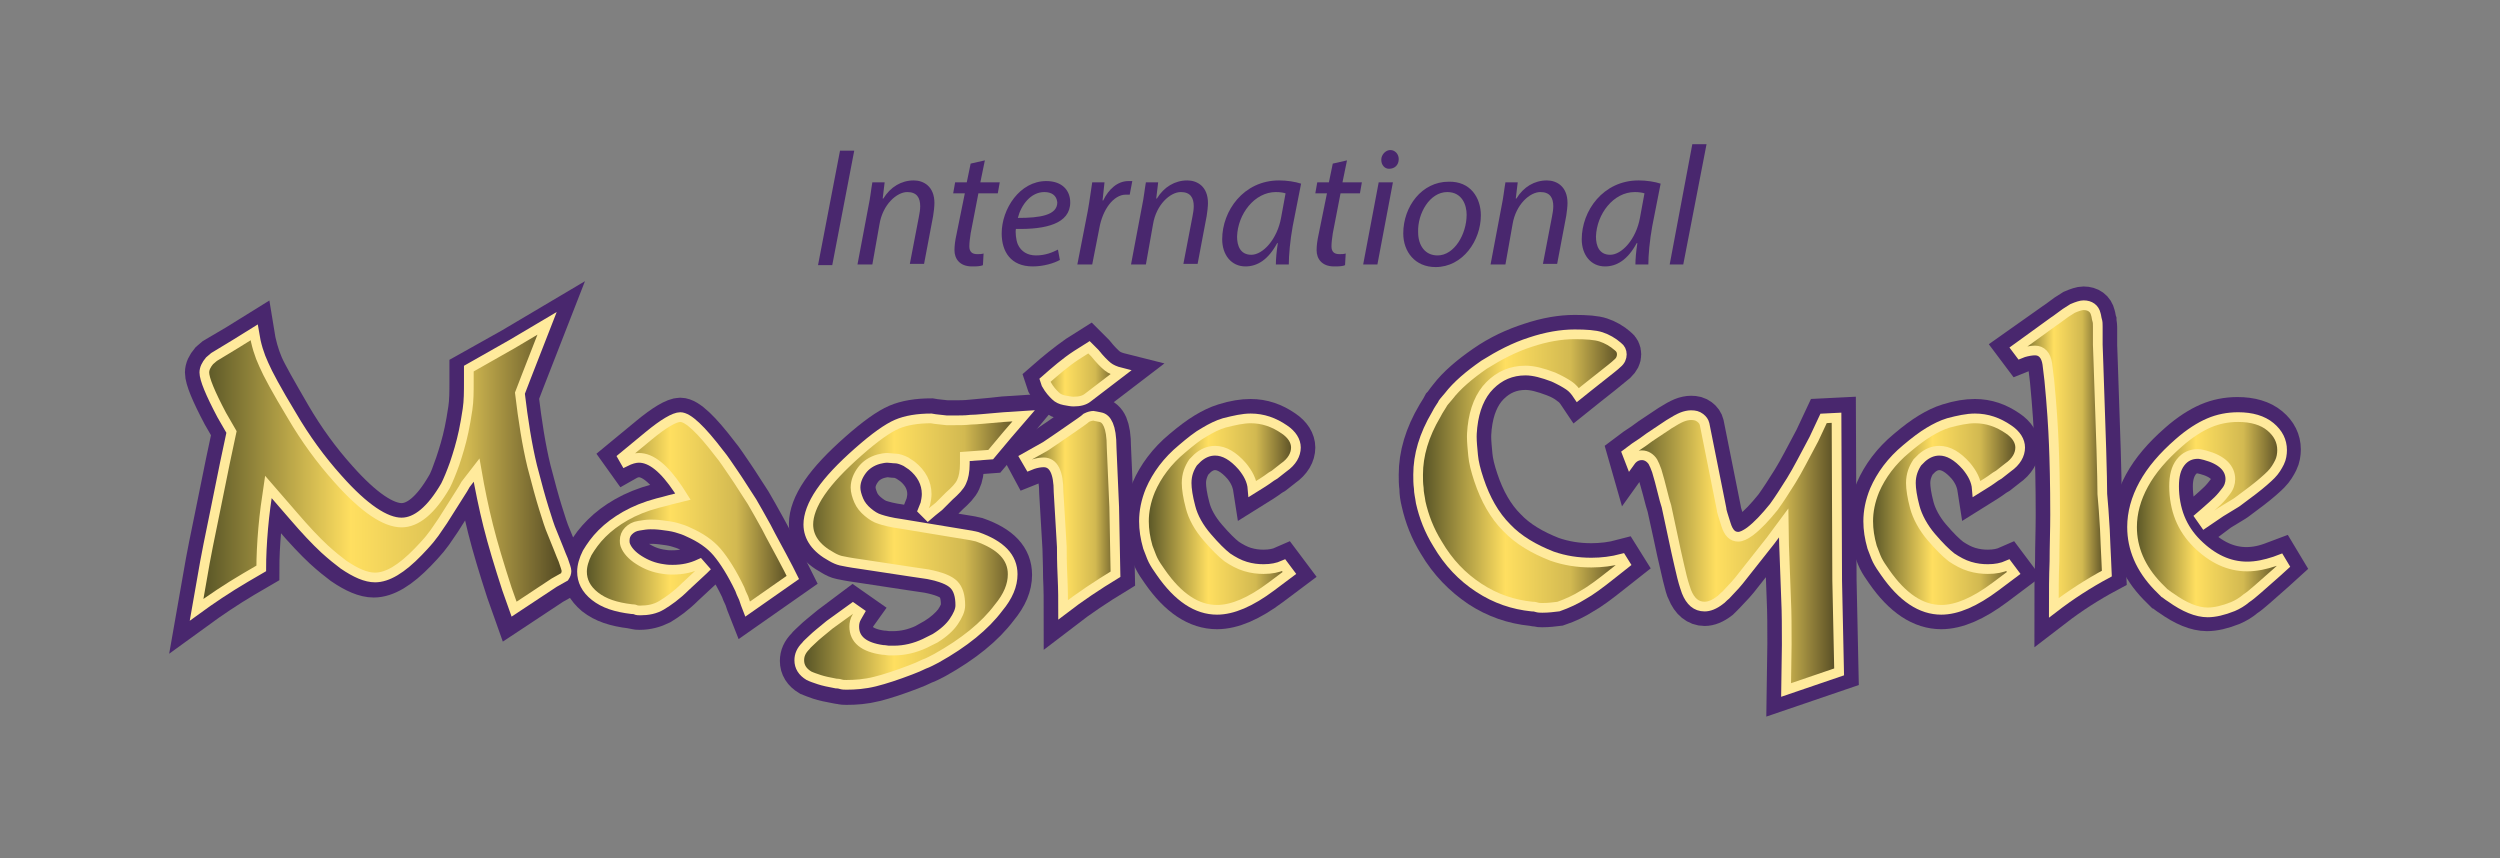 <?xml version="1.0" encoding="utf-8"?>
<!-- Generator: Adobe Illustrator 23.0.1, SVG Export Plug-In . SVG Version: 6.00 Build 0)  -->
<svg version="1.1" id="Layer_1" xmlns="http://www.w3.org/2000/svg" xmlns:xlink="http://www.w3.org/1999/xlink" x="0px" y="0px"
	 viewBox="0 0 386.6 132.7" style="enable-background:new 0 0 386.6 132.7;" xml:space="preserve">
<rect x="0" y="0" width="386.6" height="132.7" fill="#808080" stroke="none"/>
<style type="text/css">
	.st0{fill:#49276E;}
	.st1{enable-background:new    ;}
	.st2{fill:none;stroke:#49276E;stroke-width:6;stroke-miterlimit:10;}
	.st3{fill:url(#SVGID_1_);stroke:#FFEA9C;stroke-width:1.5;stroke-miterlimit:10;}
	.st4{fill:url(#SVGID_2_);stroke:#FFEA9C;stroke-width:1.5;stroke-miterlimit:10;}
	.st5{fill:url(#SVGID_3_);stroke:#FFEA9C;stroke-width:1.5;stroke-miterlimit:10;}
	.st6{fill:url(#SVGID_4_);stroke:#FFEA9C;stroke-width:1.5;stroke-miterlimit:10;}
	.st7{fill:url(#SVGID_5_);stroke:#FFEA9C;stroke-width:1.5;stroke-miterlimit:10;}
	.st8{fill:url(#SVGID_6_);stroke:#FFEA9C;stroke-width:1.5;stroke-miterlimit:10;}
	.st9{fill:url(#SVGID_7_);stroke:#FFEA9C;stroke-width:1.5;stroke-miterlimit:10;}
	.st10{fill:url(#SVGID_8_);stroke:#FFEA9C;stroke-width:1.5;stroke-miterlimit:10;}
	.st11{fill:url(#SVGID_9_);stroke:#FFEA9C;stroke-width:1.5;stroke-miterlimit:10;}
	.st12{fill:url(#SVGID_10_);stroke:#FFEA9C;stroke-width:1.5;stroke-miterlimit:10;}
</style>
<g>
	<path class="st0" d="M132.1,23.3L128.7,41h-2.2l3.4-17.7H132.1z"/>
	<path class="st0" d="M132.6,40.9l1.7-9c0.3-1.4,0.4-2.6,0.6-3.7h1.9l-0.3,2.5h0.1c1.1-1.8,2.8-2.8,4.7-2.8c1.5,0,3.2,0.9,3.2,3.5
		c0,0.5-0.1,1.4-0.2,2l-1.4,7.4h-2.2l1.4-7.3c0.1-0.5,0.2-1.1,0.2-1.6c0-1.3-0.5-2.2-2-2.2c-1.6,0-3.8,1.9-4.3,5l-1.1,6.2
		C134.8,40.9,132.6,40.9,132.6,40.9z"/>
	<path class="st0" d="M152.3,24.8l-0.7,3.4h3l-0.3,1.7h-3l-1.2,6.2c-0.1,0.7-0.2,1.4-0.2,2c0,0.8,0.4,1.2,1.2,1.2c0.4,0,0.7,0,1-0.1
		L152,41c-0.4,0.2-1.1,0.2-1.7,0.2c-1.9,0-2.7-1.2-2.7-2.5c0-0.7,0.1-1.5,0.3-2.4l1.3-6.4h-1.8l0.3-1.7h1.8l0.6-2.9L152.3,24.8z"/>
	<path class="st0" d="M163.9,40.2c-0.9,0.5-2.5,1-4.2,1c-3.4,0-4.8-2.3-4.8-5.1c0-3.8,2.8-8.1,6.9-8.1c2.4,0,3.7,1.4,3.7,3.3
		c0,3.3-3.8,4.2-8.4,4.1c-0.1,0.5,0,1.7,0.3,2.4c0.5,1.1,1.5,1.7,2.8,1.7c1.5,0,2.6-0.5,3.4-0.9L163.9,40.2z M161.5,29.7
		c-2.1,0-3.6,2-4.1,4c3.4,0,6.1-0.4,6.1-2.4C163.4,30.2,162.6,29.7,161.5,29.7z"/>
	<path class="st0" d="M166.6,40.9l1.6-8.2c0.3-1.6,0.5-3.3,0.7-4.5h1.9c-0.1,0.9-0.2,1.8-0.3,2.8h0.1c0.8-1.7,2.2-3,3.9-3
		c0.2,0,0.4,0,0.6,0l-0.4,2.1c-0.1,0-0.3,0-0.6,0c-1.9,0-3.6,2.3-4.1,5.2l-1.1,5.6L166.6,40.9L166.6,40.9z"/>
	<path class="st0" d="M174.9,40.9l1.7-9c0.3-1.4,0.4-2.6,0.6-3.7h1.9l-0.3,2.5h0.1c1.1-1.8,2.8-2.8,4.7-2.8c1.5,0,3.2,0.9,3.2,3.5
		c0,0.5-0.1,1.4-0.2,2l-1.4,7.4H183l1.4-7.3c0.1-0.5,0.2-1.1,0.2-1.6c0-1.3-0.5-2.2-2-2.2c-1.6,0-3.8,1.9-4.3,5l-1.1,6.2
		C177.1,40.9,174.9,40.9,174.9,40.9z"/>
	<path class="st0" d="M197.3,40.9c0-0.8,0.1-2,0.3-3.3h-0.1c-1.4,2.6-3.1,3.6-4.9,3.6c-2.2,0-3.6-1.8-3.6-4.2c0-4.4,3.3-9.1,8.8-9.1
		c1.2,0,2.5,0.2,3.4,0.5l-1.3,6.6c-0.4,2.2-0.6,4.5-0.6,5.9H197.3L197.3,40.9z M198.8,29.9c-0.3-0.1-0.8-0.2-1.5-0.2
		c-3.3,0-5.9,3.4-6,6.9c0,1.4,0.5,2.8,2.2,2.8c1.8,0,4-2.4,4.6-5.7L198.8,29.9z"/>
	<path class="st0" d="M208.3,24.8l-0.7,3.4h3l-0.3,1.7h-3l-1.2,6.2c-0.1,0.7-0.2,1.4-0.2,2c0,0.8,0.4,1.2,1.2,1.2c0.4,0,0.7,0,1-0.1
		L208,41c-0.4,0.2-1.1,0.2-1.7,0.2c-1.9,0-2.7-1.2-2.7-2.5c0-0.7,0.1-1.5,0.3-2.4l1.3-6.4h-1.8l0.3-1.7h1.8l0.6-2.9L208.3,24.8z"/>
	<path class="st0" d="M210.8,40.9l2.4-12.7h2.2L213,40.9H210.8z M213.6,24.7c0-0.8,0.7-1.5,1.4-1.5s1.3,0.6,1.3,1.4
		c0,0.9-0.6,1.5-1.5,1.5C214.1,26.1,213.6,25.5,213.6,24.7z"/>
	<path class="st0" d="M229,33.3c0,3.9-2.8,8-7,8c-3.2,0-5-2.4-5-5.2c0-4.2,2.9-8,7-8C227.4,28,229,30.6,229,33.3z M219.3,35.9
		c0,2.1,1.1,3.6,3,3.6c2.6,0,4.5-3.3,4.5-6.3c0-1.5-0.7-3.5-3-3.5C221.1,29.7,219.2,33,219.3,35.9z"/>
	<path class="st0" d="M230.5,40.9l1.7-9c0.3-1.4,0.4-2.6,0.6-3.7h1.9l-0.3,2.5h0.1c1.1-1.8,2.8-2.8,4.7-2.8c1.5,0,3.2,0.9,3.2,3.5
		c0,0.5-0.1,1.4-0.2,2l-1.4,7.4h-2.2l1.4-7.3c0.1-0.5,0.2-1.1,0.2-1.6c0-1.3-0.5-2.2-2-2.2c-1.6,0-3.8,1.9-4.3,5l-1.1,6.2
		C232.6,40.9,230.5,40.9,230.5,40.9z"/>
	<path class="st0" d="M252.9,40.9c0-0.8,0.1-2,0.3-3.3h-0.1c-1.4,2.6-3.1,3.6-4.9,3.6c-2.2,0-3.6-1.8-3.6-4.2c0-4.4,3.3-9.1,8.8-9.1
		c1.2,0,2.5,0.2,3.4,0.5l-1.3,6.6c-0.4,2.2-0.6,4.5-0.6,5.9H252.9L252.9,40.9z M254.3,29.9c-0.3-0.1-0.8-0.2-1.5-0.2
		c-3.3,0-5.9,3.4-6,6.9c0,1.4,0.5,2.8,2.2,2.8c1.8,0,4-2.4,4.6-5.7L254.3,29.9z"/>
	<path class="st0" d="M258.2,40.9l3.5-18.6h2.2l-3.6,18.6H258.2z"/>
</g>
<g class="st1">
	<path class="st0" d="M30.4,94.3l1.3-7.4l0.5-2.6l1.1-5.4l1.5-7.4l1-4.7l-1.5-2.6c-1.8-3.4-2.7-5.6-2.7-6.6c0-0.6,0.3-1.2,0.8-1.8
		l0.7-0.6l3.4-2l2.9-1.8c0.3,1.9,0.8,3.6,1.4,5c0.6,1.4,2.1,4,4.3,7.8c2.1,3.6,4.5,6.9,7.2,9.9c4,4.5,7.3,6.7,9.8,6.7
		c2.3,0,4.6-1.9,6.8-5.7c0.5-0.8,0.9-2,1.4-3.4c0.5-1.5,1-3.1,1.4-5c0.2-0.9,0.4-2.1,0.6-3.4c0.2-1.3,0.2-2.8,0.2-4.3v-1.6l6.6-3.7
		l2.7-1.6l2.7-1.6l-3.2,8.2l-1,2.6c0.5,4.2,1.1,8,1.9,11.3c0.7,2.7,1.3,4.9,1.8,6.5c0.5,1.6,0.9,2.9,1.3,3.8
		c0.8,1.9,1.3,3.3,1.6,4.1s0.5,1.4,0.5,1.7c0,0.3-0.1,0.6-0.3,0.9l-1.6,0.9l-6.2,4.1l-1.1-3.1c-1.2-3.7-2.2-7-2.9-9.8
		c-0.7-2.8-1.3-5.7-1.8-8.6L71.9,75l-0.5,0.7l-3.1,4.9l-1.3,1.9c-0.6,0.8-1,1.3-1.2,1.5c-0.2,0.2-0.6,0.7-1.3,1.4
		c-2.6,2.7-4.8,4-6.7,4c-1.4,0-3-0.7-4.9-2c-0.8-0.6-1.8-1.4-2.9-2.4c-1.4-1.3-3-3-4.8-5.1l-3.9-4.5c-0.3,2-0.6,4.1-0.8,6.4
		c-0.2,2.3-0.3,4.4-0.3,6.2l-2.4,1.4C35.1,91,32.6,92.7,30.4,94.3z"/>
	<path class="st0" d="M105.6,76.8l-0.7-1.1c-2.2-3.3-4.2-4.9-6.1-4.9c-0.6,0-1.3,0.2-2,0.6l-0.5-0.7l4-3.3c2.3-1.9,4-2.9,4.9-2.9
		c1.2,0,3.2,1.9,6.1,5.7c0.6,0.7,1.3,1.8,2.2,3.1c0.9,1.3,1.8,2.8,2.8,4.3c0.6,1,1.3,2.3,2.2,3.9s2,3.7,3.4,6.4l0.7,1.4l-7,4.9
		c-0.2-0.5-0.4-1.1-0.6-1.7c-0.3-0.6-0.5-1.1-0.6-1.4c-1.2-2.5-2.4-4.4-3.5-5.7s-2.6-2.3-4.4-3.1c-0.6-0.3-1.2-0.5-1.9-0.7
		c-0.7-0.2-1.5-0.3-2.3-0.4c-0.8-0.1-1.4-0.1-1.7-0.1c-0.6,0-1.2,0.1-1.8,0.2c-0.7,0.1-1.2,0.4-1.6,0.8c-0.4,0.4-0.6,0.9-0.6,1.5
		c0,0.2,0,0.4,0.1,0.7c0.3,0.8,1,1.6,2,2.3c1.1,0.7,2.3,1.2,3.8,1.4c0.6,0.1,1.1,0.1,1.4,0.1c1.6,0,3-0.3,4.2-0.9l0.7,0.8l-0.1,0.1
		l-2.8,2.6c-1.4,1.4-2.7,2.3-3.7,2.9c-1,0.5-2.1,0.8-3.3,0.8c-0.2,0-0.5,0-0.7-0.1c-0.3,0-0.5-0.1-0.6-0.1c-2.5-0.3-4.3-0.9-5.7-2
		c-1.3-1.1-2-2.4-2-3.8c0-0.9,0.3-1.9,0.8-2.9c0.5-1,1.3-2,2.3-3c1-1,2.2-1.9,3.6-2.7c1.4-0.8,3.1-1.5,5-2l0.8-0.2l1.1-0.3
		L105.6,76.8z"/>
	<path class="st0" d="M131.9,94l1,0.7l-0.5,0.7c-0.3,0.5-0.4,1-0.4,1.5c0,2,1.5,3.2,4.4,3.6c0.4,0,0.7,0.1,1,0.1c0.3,0,0.5,0,0.7,0
		c1.7,0,3.3-0.4,4.8-1.1l1.6-0.9c1.3-0.8,2.3-1.7,3-2.6c0.6-0.9,1-1.7,1-2.5c0-1.4-0.3-2.5-1-3.2c-0.7-0.7-2-1.2-4-1.6l-2.7-0.4
		l-7.9-1.2c-1.5-0.2-2.4-0.4-2.9-0.5s-0.9-0.3-1.4-0.6c-2.4-1.3-3.6-3-3.6-5c0-1.4,0.6-3.1,1.9-5c1.3-1.9,3.2-3.9,5.8-6.2
		c2.6-2.3,4.6-3.7,6-4.3c1.4-0.6,3.2-0.9,5.3-0.9l0.6,0.1l1.8,0.2c0.3,0,0.6,0,0.9,0c1,0,2,0,2.8-0.1s2.6-0.2,5.1-0.5l3.1-0.2
		l-2.5,3l-2.6,3.1l-4,0.3v1.1c0,1.2-0.2,2.2-0.5,2.8c-0.3,0.7-1,1.4-1.9,2.2l-1.4,1.4l-0.2,0.2l-1,0.9l-0.7,0.6l-0.8-0.8l0.4-1
		c0.1-0.5,0.2-1,0.2-1.5c0-1.7-0.8-3.2-2.3-4.4c-0.3-0.2-0.6-0.4-0.9-0.6c-0.6-0.3-1.2-0.5-1.6-0.5s-0.9-0.1-1.2-0.1
		c-0.5,0-0.9,0.1-1.3,0.2c-1.1,0.3-2,0.9-2.6,1.7c-0.6,0.8-1,1.7-1,2.7c0,0.6,0.2,1.3,0.5,2c0.3,0.7,0.8,1.3,1.4,1.8
		c0.6,0.5,1.2,0.9,1.8,1.1c0.6,0.2,1.7,0.5,3.2,0.7l10.9,1.8l0.9,0.2c3.7,1.3,5.5,3.2,5.5,5.9c0,1.7-0.7,3.4-2.2,5.2
		c-2.1,2.8-5.3,5.4-9.6,7.8c-0.6,0.3-1.3,0.7-1.9,0.9c-0.6,0.3-1.3,0.6-2.1,0.9c-2.1,0.8-3.9,1.4-5.5,1.8c-1.6,0.4-3,0.5-4.4,0.5
		c-0.3,0-0.6,0-0.9-0.1c-0.3,0-0.6-0.1-0.7-0.1c-1.1-0.2-2-0.4-2.6-0.6c-0.6-0.2-1.1-0.4-1.6-0.6c-1-0.6-1.5-1.4-1.5-2.4
		c0-0.8,0.3-1.5,1-2.2c0.2-0.3,0.6-0.6,1.1-1.1c0.5-0.5,1.4-1.2,2.6-2.2L131.9,94z"/>
	<path class="st0" d="M158.5,70.8l3.2-1.8c1.2-0.8,2.5-1.7,3.8-2.6c1.3-0.9,2.2-1.5,2.5-1.8c0.4-0.2,0.8-0.3,1.1-0.3
		c0.1,0,0.4,0.1,1,0.2c0.5,0.1,1,0.5,1.3,1.2c0.3,0.7,0.5,1.8,0.5,3.5l0.4,9.2l0.2,10.5c-2.8,1.7-5.5,3.5-8.1,5.5
		c0-1.3,0-3.1-0.1-5.2c0-2.2-0.1-3.7-0.1-4.5l-0.5-8.5c0-3.1-0.8-4.6-2.3-4.6c-0.5,0-1.1,0.1-1.7,0.3l-0.5,0.2L158.5,70.8z
		 M161.6,58.8c1.6-1.4,3.2-2.7,4.9-3.9l1.9-1.2l0.9,0.9c0.8,1,1.5,1.7,2,2.1s1.2,0.7,2,0.9l-5.1,3.9c-0.5,0.4-1.2,0.6-2.2,0.6
		c-0.4,0-0.8-0.1-1.4-0.2c-0.5-0.1-1-0.3-1.4-0.7c-0.4-0.3-0.9-0.9-1.4-1.8L161.6,58.8z"/>
	<path class="st0" d="M193.7,75.6c-0.2-1.3-0.7-2.4-1.6-3.5c-0.7-0.8-1.4-1.4-2.1-1.8c-0.7-0.4-1.4-0.6-2.1-0.6
		c-1,0-1.9,0.4-2.7,1.1l-0.7,0.7c-0.6,0.9-1,2-1,3.2c0,0.9,0.2,2.2,0.6,3.7c0.4,1.6,1.3,3.2,2.6,4.7c1.2,1.4,2.2,2.4,3.1,3.1
		c0.9,0.6,1.8,1.1,2.8,1.4c1,0.3,1.9,0.4,2.8,0.4c1.2,0,2.2-0.2,3.1-0.6l0.9,1.2l-2.8,2.1c-3.2,2.4-6,3.6-8.4,3.6
		c-3.1,0-6-1.9-8.7-5.8c-0.5-0.7-0.9-1.3-1.2-1.9c-0.3-0.6-0.5-1.3-0.8-2c-0.4-1.4-0.6-2.7-0.6-4c0-1.5,0.3-3.1,1-4.8
		c1-2.3,2.6-4.5,4.9-6.4c1.3-1.1,2.5-2,3.5-2.6c1-0.6,2-1.1,3-1.4c1.6-0.5,2.9-0.7,4.1-0.7c1.9,0,3.6,0.6,5.2,1.7
		c1.2,0.8,1.8,1.8,1.8,2.8c0,1.1-0.6,2.2-1.9,3.1l-1.4,1.1l-0.5,0.3l-0.7,0.5l-0.6,0.4L193.7,75.6z"/>
	<path class="st0" d="M244,61.1c-0.4-0.6-0.8-1.1-1.4-1.5c-0.5-0.4-1.3-0.9-2.4-1.3c-1.6-0.6-3-1-4.3-1c-2.2,0-4,0.8-5.5,2.3
		s-2.4,3.7-2.7,6.4c0,0.3-0.1,0.8-0.1,1.5c0,0.9,0.1,1.8,0.2,2.9c0.1,1.1,0.4,2.3,0.9,3.8c1,3,2.4,5.5,4.3,7.4
		c1.8,1.9,4.2,3.3,7,4.4c2,0.7,4,1,6.1,1c1.6,0,3.2-0.2,4.7-0.6l0.5,0.8l-1.9,1.5c-2,1.6-3.5,2.7-4.6,3.3c-1.1,0.7-2.3,1.3-3.8,1.8
		c-0.8,0.1-1.6,0.2-2.5,0.2c-0.3,0-0.5,0-0.9-0.1c-0.3,0-0.5-0.1-0.7-0.1c-2.9-0.3-5.6-1.2-8.2-2.9c-2.5-1.7-4.7-3.9-6.4-6.8
		c-1.3-2.1-2.1-4.2-2.6-6.4c-0.2-0.8-0.3-1.5-0.3-2.2c-0.1-0.7-0.1-1.4-0.1-2.1c0-3,0.9-6.1,2.8-9.3c0.5-0.8,0.8-1.3,0.9-1.5
		c0.2-0.2,0.5-0.7,1-1.3c1.3-1.7,3.2-3.3,5.5-4.9c2.3-1.6,4.7-2.7,7.2-3.5c2.4-0.8,4.7-1.2,6.8-1.2c1.8,0,3.2,0.1,4.1,0.4
		c0.9,0.3,1.8,0.8,2.6,1.5c0.4,0.3,0.6,0.7,0.6,1.2c0,0.5-0.2,0.9-0.7,1.4c-0.5,0.4-1.2,1-2.2,1.8c-0.8,0.6-1.6,1.3-2.4,1.9
		L244,61.1z"/>
	<path class="st0" d="M251.6,70.1l1.2-0.9l1.2-0.8l1.1-0.8l3-2c0.8-0.5,1.5-0.9,2-1.1c0.5-0.2,1-0.3,1.4-0.3c0.6,0,1,0.1,1.4,0.4
		c0.4,0.3,0.6,0.6,0.7,1l2.6,13c0,0.4,0.3,1.2,0.7,2.5c0.4,1.3,1,1.9,1.9,1.9c0.5,0,1.1-0.3,1.8-0.9c1.2-0.9,2.4-2.2,3.7-3.8
		c0.8-1.1,1.7-2.5,2.7-4.1c1-1.6,2.1-3.8,3.5-6.4l1.5-3.2l2-0.1l0.1,25.2l0.3,14.1l-8.2,2.8l0.1-7c0-2.6,0-4.9-0.1-7
		c-0.3-7.3-0.4-11.3-0.4-11.8l-2,2.7l-4.9,6.2l-0.6,0.7c-0.5,0.5-0.9,1-1.4,1.5c-0.5,0.5-0.7,0.7-0.9,0.9c-0.9,0.7-1.7,1-2.4,1
		c-1.2,0-2.2-0.8-2.8-2.3c-0.2-0.3-0.4-1.1-0.7-2.3c-0.3-1.3-0.6-2.6-0.9-3.9l-0.6-2.8l-0.9-4.1l-0.3-1c-0.6-2.4-1.1-3.9-1.2-4.5
		c-0.2-0.5-0.4-1-0.7-1.4c-0.4-0.6-1-1-1.7-1c-0.7,0-1.3,0.3-1.8,1L251.6,70.1z"/>
	<path class="st0" d="M305.7,75.6c-0.2-1.3-0.7-2.4-1.6-3.5c-0.7-0.8-1.4-1.4-2.1-1.8c-0.7-0.4-1.4-0.6-2.1-0.6
		c-1,0-1.9,0.4-2.7,1.1l-0.7,0.7c-0.6,0.9-1,2-1,3.2c0,0.9,0.2,2.2,0.6,3.7s1.3,3.2,2.6,4.7c1.2,1.4,2.2,2.4,3.1,3.1
		c0.9,0.6,1.8,1.1,2.8,1.4c1,0.3,1.9,0.4,2.8,0.4c1.2,0,2.2-0.2,3.1-0.6l0.9,1.2l-2.8,2.1c-3.2,2.4-6,3.6-8.4,3.6
		c-3.1,0-6-1.9-8.7-5.8c-0.5-0.7-0.9-1.3-1.2-1.9c-0.3-0.6-0.5-1.3-0.8-2c-0.4-1.4-0.6-2.7-0.6-4c0-1.5,0.3-3.1,1-4.8
		c1-2.3,2.6-4.5,4.9-6.4c1.3-1.1,2.5-2,3.5-2.6c1-0.6,2-1.1,3-1.4c1.6-0.5,2.9-0.7,4.1-0.7c1.9,0,3.6,0.6,5.2,1.7
		c1.2,0.8,1.8,1.8,1.8,2.8c0,1.1-0.6,2.2-1.9,3.1l-1.4,1.1l-0.5,0.3l-0.7,0.5l-0.6,0.4L305.7,75.6z"/>
	<path class="st0" d="M311.8,53.9l5.8-4.1l0.3-0.2l1.5-1.1l1.1-0.7c0.7-0.3,1.3-0.5,1.7-0.5c1,0,1.7,0.5,1.9,1.4
		c0.1,0.3,0.1,0.6,0.2,0.9c0,0.3,0.1,0.6,0.1,1v2.8l0.1,2.8c0.4,11.1,0.6,17.8,0.6,20.3l0.2,2.4l0.2,3.1l0.1,2.4l0.1,2l0.1,2.3
		c-2.8,1.5-5.6,3.3-8.2,5.3c0-2.4,0-4.8,0.1-7.2c0-2.4,0.1-4.8,0.1-7.2c0-4.8-0.1-8.5-0.2-10.9c-0.1-2.5-0.3-5.8-0.7-9.9l-0.3-2.5
		c-0.2-1.4-0.9-2.1-1.9-2.1c-0.5,0-1.1,0.1-1.8,0.3l-0.5,0.2L311.8,53.9z"/>
	<path class="st0" d="M340.9,80.9l-0.7-1l0.7-0.6c0.9-0.8,1.6-1.4,2.1-1.9c0.5-0.5,0.9-1,1.2-1.4c0.5-0.6,0.7-1.3,0.7-1.9
		c0-1.7-1.3-3-3.9-3.7c-0.4-0.1-0.8-0.2-1.1-0.2c-1.1,0-2,0.4-2.7,1.3c-0.7,0.9-1.1,2.1-1.1,3.7c0,1.7,0.3,3.4,0.9,4.9
		c0.6,1.5,1.5,2.8,2.6,3.9c2.4,2.4,5,3.6,7.8,3.6c1.4,0,2.8-0.3,4.3-0.9l0.8-0.3l0.6,1l-1.1,1c-2.4,2.1-3.9,3.5-4.7,4
		c-0.7,0.6-1.4,1-2.1,1.3c-1.5,0.6-2.8,0.9-3.9,0.9c-1.7,0-3.6-0.8-5.7-2.3c-0.5-0.3-0.8-0.6-1-0.7c-0.3-0.3-0.6-0.6-1-1
		c-2.7-2.8-4-5.9-4-9.2c0-2.2,0.6-4.4,1.8-6.6c1.2-2.2,3-4.3,5.4-6.4c1.7-1.5,3.3-2.5,4.7-3.1c1.4-0.6,2.9-0.9,4.5-0.9
		c2.1,0,3.8,0.5,5,1.5c1.2,1,1.8,2.2,1.8,3.6c0,0.6-0.1,1.3-0.4,1.9s-0.7,1.3-1.3,1.9c-0.6,0.6-1.5,1.4-2.8,2.4l-2.4,1.8l-0.3,0.2
		l-2.3,1.4L340.9,80.9z"/>
</g>
<g class="st1">
	<path class="st2" d="M30.4,94.3l1.3-7.4l0.5-2.6l1.1-5.4l1.5-7.4l1-4.7l-1.5-2.6c-1.8-3.4-2.7-5.6-2.7-6.6c0-0.6,0.3-1.2,0.8-1.8
		l0.7-0.6l3.4-2l2.9-1.8c0.3,1.9,0.8,3.6,1.4,5c0.6,1.4,2.1,4,4.3,7.8c2.1,3.6,4.5,6.9,7.2,9.9c4,4.5,7.3,6.7,9.8,6.7
		c2.3,0,4.6-1.9,6.8-5.7c0.5-0.8,0.9-2,1.4-3.4c0.5-1.5,1-3.1,1.4-5c0.2-0.9,0.4-2.1,0.6-3.4c0.2-1.3,0.2-2.8,0.2-4.3v-1.6l6.6-3.7
		l2.7-1.6l2.7-1.6l-3.2,8.2l-1,2.6c0.5,4.2,1.1,8,1.9,11.3c0.7,2.7,1.3,4.9,1.8,6.5s0.9,2.9,1.3,3.8c0.8,1.9,1.3,3.3,1.6,4.1
		s0.5,1.4,0.5,1.7c0,0.3-0.1,0.6-0.3,0.9l-1.6,0.9l-6.2,4.1l-1.1-3.1c-1.2-3.7-2.2-7-2.9-9.8c-0.7-2.8-1.3-5.7-1.8-8.6L71.9,75
		l-0.5,0.7l-3.1,4.9L67,82.5c-0.6,0.8-1,1.3-1.2,1.5s-0.6,0.7-1.3,1.4c-2.6,2.7-4.8,4-6.7,4c-1.4,0-3-0.7-4.9-2
		C52.1,86.8,51.1,86,50,85c-1.4-1.3-3-3-4.8-5.1l-3.9-4.5c-0.3,2-0.6,4.1-0.8,6.4s-0.3,4.4-0.3,6.2l-2.4,1.4
		C35.1,91,32.6,92.7,30.4,94.3z"/>
	<path class="st2" d="M105.6,76.8l-0.7-1.1c-2.2-3.3-4.2-4.9-6.1-4.9c-0.6,0-1.3,0.2-2,0.6l-0.5-0.7l4-3.3c2.3-1.9,4-2.9,4.9-2.9
		c1.2,0,3.2,1.9,6.1,5.7c0.6,0.7,1.3,1.8,2.2,3.1c0.9,1.3,1.8,2.8,2.8,4.3c0.6,1,1.3,2.3,2.2,3.9s2,3.7,3.4,6.4l0.7,1.4l-7,4.9
		c-0.2-0.5-0.4-1.1-0.6-1.7c-0.3-0.6-0.5-1.1-0.6-1.4c-1.2-2.5-2.4-4.4-3.5-5.7s-2.6-2.3-4.4-3.1c-0.6-0.3-1.2-0.5-1.9-0.7
		c-0.7-0.2-1.5-0.3-2.3-0.4s-1.4-0.1-1.7-0.1c-0.6,0-1.2,0.1-1.8,0.2c-0.7,0.1-1.2,0.4-1.6,0.8s-0.6,0.9-0.6,1.5
		c0,0.2,0,0.4,0.1,0.7c0.3,0.8,1,1.6,2,2.3c1.1,0.7,2.3,1.2,3.8,1.4c0.6,0.1,1.1,0.1,1.4,0.1c1.6,0,3-0.3,4.2-0.9l0.7,0.8l-0.1,0.1
		l-2.8,2.6c-1.4,1.4-2.7,2.3-3.7,2.9c-1,0.5-2.1,0.8-3.3,0.8c-0.2,0-0.5,0-0.7-0.1c-0.3,0-0.5-0.1-0.6-0.1c-2.5-0.3-4.3-0.9-5.7-2
		c-1.3-1.1-2-2.4-2-3.8c0-0.9,0.3-1.9,0.8-2.9s1.3-2,2.3-3s2.2-1.9,3.6-2.7c1.4-0.8,3.1-1.5,5-2l0.8-0.2l1.1-0.3L105.6,76.8z"/>
	<path class="st2" d="M131.9,94l1,0.7l-0.5,0.7c-0.3,0.5-0.4,1-0.4,1.5c0,2,1.5,3.2,4.4,3.6c0.4,0,0.7,0.1,1,0.1s0.5,0,0.7,0
		c1.7,0,3.3-0.4,4.8-1.1l1.6-0.9c1.3-0.8,2.3-1.7,3-2.6c0.6-0.9,1-1.7,1-2.5c0-1.4-0.3-2.5-1-3.2s-2-1.2-4-1.6l-2.7-0.4l-7.9-1.2
		c-1.5-0.2-2.4-0.4-2.9-0.5s-0.9-0.3-1.4-0.6c-2.4-1.3-3.6-3-3.6-5c0-1.4,0.6-3.1,1.9-5s3.2-3.9,5.8-6.2c2.6-2.3,4.6-3.7,6-4.3
		c1.4-0.6,3.2-0.9,5.3-0.9l0.6,0.1l1.8,0.2c0.3,0,0.6,0,0.9,0c1,0,2,0,2.8-0.1s2.6-0.2,5.1-0.5l3.1-0.2l-2.5,3l-2.6,3.1l-4,0.3v1.1
		c0,1.2-0.2,2.2-0.5,2.8c-0.3,0.7-1,1.4-1.9,2.2l-1.4,1.4l-0.2,0.2l-1,0.9l-0.7,0.6l-0.8-0.8l0.4-1c0.1-0.5,0.2-1,0.2-1.5
		c0-1.7-0.8-3.2-2.3-4.4c-0.3-0.2-0.6-0.4-0.9-0.6c-0.6-0.3-1.2-0.5-1.6-0.5s-0.9-0.1-1.2-0.1c-0.5,0-0.9,0.1-1.3,0.2
		c-1.1,0.3-2,0.9-2.6,1.7c-0.6,0.8-1,1.7-1,2.7c0,0.6,0.2,1.3,0.5,2s0.8,1.3,1.4,1.8c0.6,0.5,1.2,0.9,1.8,1.1s1.7,0.5,3.2,0.7
		l10.9,1.8l0.9,0.2c3.7,1.3,5.5,3.2,5.5,5.9c0,1.7-0.7,3.4-2.2,5.2c-2.1,2.8-5.3,5.4-9.6,7.8c-0.6,0.3-1.3,0.7-1.9,0.9
		c-0.6,0.3-1.3,0.6-2.1,0.9c-2.1,0.8-3.9,1.4-5.5,1.8s-3,0.5-4.4,0.5c-0.3,0-0.6,0-0.9-0.1c-0.3,0-0.6-0.1-0.7-0.1
		c-1.1-0.2-2-0.4-2.6-0.6s-1.1-0.4-1.6-0.6c-1-0.6-1.5-1.4-1.5-2.4c0-0.8,0.3-1.5,1-2.2c0.2-0.3,0.6-0.6,1.1-1.1s1.4-1.2,2.6-2.2
		L131.9,94z"/>
	<path class="st2" d="M158.5,70.8l3.2-1.8c1.2-0.8,2.5-1.7,3.8-2.6s2.2-1.5,2.5-1.8c0.4-0.2,0.8-0.3,1.1-0.3c0.1,0,0.4,0.1,1,0.2
		c0.5,0.1,1,0.5,1.3,1.2s0.5,1.8,0.5,3.5l0.4,9.2l0.2,10.5c-2.8,1.7-5.5,3.5-8.1,5.5c0-1.3,0-3.1-0.1-5.2c0-2.2-0.1-3.7-0.1-4.5
		l-0.5-8.5c0-3.1-0.8-4.6-2.3-4.6c-0.5,0-1.1,0.1-1.7,0.3l-0.5,0.2L158.5,70.8z M161.6,58.8c1.6-1.4,3.2-2.7,4.9-3.9l1.9-1.2
		l0.9,0.9c0.8,1,1.5,1.7,2,2.1s1.2,0.7,2,0.9l-5.1,3.9c-0.5,0.4-1.2,0.6-2.2,0.6c-0.4,0-0.8-0.1-1.4-0.2c-0.5-0.1-1-0.3-1.4-0.7
		c-0.4-0.3-0.9-0.9-1.4-1.8L161.6,58.8z"/>
	<path class="st2" d="M193.7,75.6c-0.2-1.3-0.7-2.4-1.6-3.5c-0.7-0.8-1.4-1.4-2.1-1.8c-0.7-0.4-1.4-0.6-2.1-0.6
		c-1,0-1.9,0.4-2.7,1.1l-0.7,0.7c-0.6,0.9-1,2-1,3.2c0,0.9,0.2,2.2,0.6,3.7c0.4,1.6,1.3,3.2,2.6,4.7c1.2,1.4,2.2,2.4,3.1,3.1
		c0.9,0.6,1.8,1.1,2.8,1.4s1.9,0.4,2.8,0.4c1.2,0,2.2-0.2,3.1-0.6l0.9,1.2l-2.8,2.1c-3.2,2.4-6,3.6-8.4,3.6c-3.1,0-6-1.9-8.7-5.8
		c-0.5-0.7-0.9-1.3-1.2-1.9s-0.5-1.3-0.8-2c-0.4-1.4-0.6-2.7-0.6-4c0-1.5,0.3-3.1,1-4.8c1-2.3,2.6-4.5,4.9-6.4
		c1.3-1.1,2.5-2,3.5-2.6s2-1.1,3-1.4c1.6-0.5,2.9-0.7,4.1-0.7c1.9,0,3.6,0.6,5.2,1.7c1.2,0.8,1.8,1.8,1.8,2.8c0,1.1-0.6,2.2-1.9,3.1
		l-1.4,1.1l-0.5,0.3l-0.7,0.5l-0.6,0.4L193.7,75.6z"/>
	<path class="st2" d="M244,61.1c-0.4-0.6-0.8-1.1-1.4-1.5c-0.5-0.4-1.3-0.9-2.4-1.3c-1.6-0.6-3-1-4.3-1c-2.2,0-4,0.8-5.5,2.3
		s-2.4,3.7-2.7,6.4c0,0.3-0.1,0.8-0.1,1.5c0,0.9,0.1,1.8,0.2,2.9c0.1,1.1,0.4,2.3,0.9,3.8c1,3,2.4,5.5,4.3,7.4
		c1.8,1.9,4.2,3.3,7,4.4c2,0.7,4,1,6.1,1c1.6,0,3.2-0.2,4.7-0.6l0.5,0.8l-1.9,1.5c-2,1.6-3.5,2.7-4.6,3.3c-1.1,0.7-2.3,1.3-3.8,1.8
		c-0.8,0.1-1.6,0.2-2.5,0.2c-0.3,0-0.5,0-0.9-0.1c-0.3,0-0.5-0.1-0.7-0.1c-2.9-0.3-5.6-1.2-8.2-2.9c-2.5-1.7-4.7-3.9-6.4-6.8
		c-1.3-2.1-2.1-4.2-2.6-6.4c-0.2-0.8-0.3-1.5-0.3-2.2c-0.1-0.7-0.1-1.4-0.1-2.1c0-3,0.9-6.1,2.8-9.3c0.5-0.8,0.8-1.3,0.9-1.5
		c0.2-0.2,0.5-0.7,1-1.3c1.3-1.7,3.2-3.3,5.5-4.9c2.3-1.6,4.7-2.7,7.2-3.5c2.4-0.8,4.7-1.2,6.8-1.2c1.8,0,3.2,0.1,4.1,0.4
		c0.9,0.3,1.8,0.8,2.6,1.5c0.4,0.3,0.6,0.7,0.6,1.2s-0.2,0.9-0.7,1.4c-0.5,0.4-1.2,1-2.2,1.8c-0.8,0.6-1.6,1.3-2.4,1.9L244,61.1z"/>
	<path class="st2" d="M251.6,70.1l1.2-0.9l1.2-0.8l1.1-0.8l3-2c0.8-0.5,1.5-0.9,2-1.1s1-0.3,1.4-0.3c0.6,0,1,0.1,1.4,0.4
		s0.6,0.6,0.7,1l2.6,13c0,0.4,0.3,1.2,0.7,2.5c0.4,1.3,1,1.9,1.9,1.9c0.5,0,1.1-0.3,1.8-0.9c1.2-0.9,2.4-2.2,3.7-3.8
		c0.8-1.1,1.7-2.5,2.7-4.1s2.1-3.8,3.5-6.4l1.5-3.2l2-0.1l0.1,25.2l0.3,14.1l-8.2,2.8l0.1-7c0-2.6,0-4.9-0.1-7
		c-0.3-7.3-0.4-11.3-0.4-11.8l-2,2.7l-4.9,6.2l-0.6,0.7c-0.5,0.5-0.9,1-1.4,1.5s-0.7,0.7-0.9,0.9c-0.9,0.7-1.7,1-2.4,1
		c-1.2,0-2.2-0.8-2.8-2.3c-0.2-0.3-0.4-1.1-0.7-2.3c-0.3-1.3-0.6-2.6-0.9-3.9l-0.6-2.8l-0.9-4.1l-0.3-1c-0.6-2.4-1.1-3.9-1.2-4.5
		c-0.2-0.5-0.4-1-0.7-1.4c-0.4-0.6-1-1-1.7-1s-1.3,0.3-1.8,1L251.6,70.1z"/>
	<path class="st2" d="M305.7,75.6c-0.2-1.3-0.7-2.4-1.6-3.5c-0.7-0.8-1.4-1.4-2.1-1.8s-1.4-0.6-2.1-0.6c-1,0-1.9,0.4-2.7,1.1
		l-0.7,0.7c-0.6,0.9-1,2-1,3.2c0,0.9,0.2,2.2,0.6,3.7s1.3,3.2,2.6,4.7c1.2,1.4,2.2,2.4,3.1,3.1c0.9,0.6,1.8,1.1,2.8,1.4
		s1.9,0.4,2.8,0.4c1.2,0,2.2-0.2,3.1-0.6l0.9,1.2l-2.8,2.1c-3.2,2.4-6,3.6-8.4,3.6c-3.1,0-6-1.9-8.7-5.8c-0.5-0.7-0.9-1.3-1.2-1.9
		c-0.3-0.6-0.5-1.3-0.8-2c-0.4-1.4-0.6-2.7-0.6-4c0-1.5,0.3-3.1,1-4.8c1-2.3,2.6-4.5,4.9-6.4c1.3-1.1,2.5-2,3.5-2.6s2-1.1,3-1.4
		c1.6-0.5,2.9-0.7,4.1-0.7c1.9,0,3.6,0.6,5.2,1.7c1.2,0.8,1.8,1.8,1.8,2.8c0,1.1-0.6,2.2-1.9,3.1l-1.4,1.1l-0.5,0.3l-0.7,0.5
		l-0.6,0.4L305.7,75.6z"/>
	<path class="st2" d="M311.8,53.9l5.8-4.1l0.3-0.2l1.5-1.1l1.1-0.7c0.7-0.3,1.3-0.5,1.7-0.5c1,0,1.7,0.5,1.9,1.4
		c0.1,0.3,0.1,0.6,0.2,0.9c0,0.3,0.1,0.6,0.1,1v2.8l0.1,2.8c0.4,11.1,0.6,17.8,0.6,20.3l0.2,2.4l0.2,3.1l0.1,2.4l0.1,2l0.1,2.3
		c-2.8,1.5-5.6,3.3-8.2,5.3c0-2.4,0-4.8,0.1-7.2c0-2.4,0.1-4.8,0.1-7.2c0-4.8-0.1-8.5-0.2-10.9c-0.1-2.5-0.3-5.8-0.7-9.9l-0.3-2.5
		c-0.2-1.4-0.9-2.1-1.9-2.1c-0.5,0-1.1,0.1-1.8,0.3l-0.5,0.2L311.8,53.9z"/>
	<path class="st2" d="M340.9,80.9l-0.7-1l0.7-0.6c0.9-0.8,1.6-1.4,2.1-1.9s0.9-1,1.2-1.4c0.5-0.6,0.7-1.3,0.7-1.9
		c0-1.7-1.3-3-3.9-3.7c-0.4-0.1-0.8-0.2-1.1-0.2c-1.1,0-2,0.4-2.7,1.3s-1.1,2.1-1.1,3.7c0,1.7,0.3,3.4,0.9,4.9s1.5,2.8,2.6,3.9
		c2.4,2.4,5,3.6,7.8,3.6c1.4,0,2.8-0.3,4.3-0.9l0.8-0.3l0.6,1l-1.1,1c-2.4,2.1-3.9,3.5-4.7,4c-0.7,0.6-1.4,1-2.1,1.3
		c-1.5,0.6-2.8,0.9-3.9,0.9c-1.7,0-3.6-0.8-5.7-2.3c-0.5-0.3-0.8-0.6-1-0.7c-0.3-0.3-0.6-0.6-1-1c-2.7-2.8-4-5.9-4-9.2
		c0-2.2,0.6-4.4,1.8-6.6c1.2-2.2,3-4.3,5.4-6.4c1.7-1.5,3.3-2.5,4.7-3.1c1.4-0.6,2.9-0.9,4.5-0.9c2.1,0,3.8,0.5,5,1.5
		s1.8,2.2,1.8,3.6c0,0.6-0.1,1.3-0.4,1.9s-0.7,1.3-1.3,1.9c-0.6,0.6-1.5,1.4-2.8,2.4l-2.4,1.8l-0.3,0.2l-2.3,1.4L340.9,80.9z"/>
</g>
<linearGradient id="SVGID_1_" gradientUnits="userSpaceOnUse" x1="30.4" y1="782.15" x2="87.34" y2="782.15" gradientTransform="matrix(1 0 0 1 0 -710)">
	<stop  offset="0" style="stop-color:#514F24"/>
	<stop  offset="0.419" style="stop-color:#FFDF60"/>
	<stop  offset="0.734" style="stop-color:#D2B951"/>
	<stop  offset="1" style="stop-color:#4F4622"/>
</linearGradient>
<path class="st3" d="M30.4,94.3l1.3-7.4l0.5-2.6l1.1-5.4l1.5-7.4l1-4.7l-1.5-2.6c-1.8-3.4-2.7-5.6-2.7-6.6c0-0.6,0.3-1.2,0.8-1.8
	l0.7-0.6l3.3-2l2.9-1.8c0.3,1.9,0.8,3.5,1.5,5c0.6,1.4,2,4,4.3,7.8c2.1,3.6,4.5,6.9,7.2,9.9c4,4.5,7.3,6.7,9.8,6.7
	c2.3,0,4.6-1.9,6.8-5.7c0.4-0.8,0.9-2,1.4-3.4c0.5-1.5,1-3.1,1.4-5c0.2-0.9,0.4-2.1,0.6-3.4c0.2-1.3,0.2-2.8,0.2-4.3v-2l6.7-3.8
	l2.7-1.6l2.7-1.6l-3.2,8.2l-1,2.6c0.5,4.2,1.1,8,1.9,11.3c0.7,2.7,1.3,4.9,1.8,6.5s0.9,2.9,1.3,3.8c0.8,1.9,1.3,3.3,1.7,4.2
	c0.3,0.9,0.5,1.4,0.5,1.7c0,0.3-0.1,0.6-0.3,0.9l-1.6,0.9l-6.2,4.1l-1.1-3.1c-1.2-3.7-2.2-7-2.9-9.8c-0.7-2.8-1.3-5.7-1.8-8.6
	L72,74.9l-0.4,0.7l-3.1,4.9l-1.3,1.9c-0.6,0.8-1,1.3-1.2,1.5s-0.6,0.7-1.3,1.4c-2.6,2.7-4.8,4-6.7,4c-1.4,0-3-0.7-4.9-2
	c-0.8-0.6-1.8-1.4-2.9-2.4c-1.4-1.3-3-3-4.8-5.1l-3.9-4.5c-0.3,2-0.6,4.1-0.8,6.4s-0.3,4.4-0.3,6.2L38,89.3
	C35.1,91,32.6,92.7,30.4,94.3z"/>
<linearGradient id="SVGID_2_" gradientUnits="userSpaceOnUse" x1="89.94" y1="789.45" x2="122.62" y2="789.45" gradientTransform="matrix(1 0 0 1 0 -710)">
	<stop  offset="0" style="stop-color:#514F24"/>
	<stop  offset="0.419" style="stop-color:#FFDF60"/>
	<stop  offset="0.734" style="stop-color:#D2B951"/>
	<stop  offset="1" style="stop-color:#4F4622"/>
</linearGradient>
<path class="st4" d="M105.6,76.8l-0.7-1.1c-2.2-3.3-4.2-4.9-6.1-4.9c-0.6,0-1.3,0.2-2.1,0.6l-0.4-0.7l4-3.3c2.3-1.9,4-2.9,4.9-2.9
	c1.2,0,3.2,1.9,6.1,5.7c0.6,0.7,1.3,1.8,2.2,3.1c0.9,1.3,1.8,2.8,2.8,4.3c0.6,1,1.3,2.3,2.2,3.9c0.8,1.6,2,3.7,3.4,6.4l0.7,1.4
	l-7,4.9c-0.2-0.5-0.4-1.1-0.6-1.7c-0.3-0.6-0.5-1.1-0.6-1.4c-1.2-2.5-2.4-4.4-3.5-5.7c-1.1-1.3-2.6-2.3-4.4-3.1
	c-0.6-0.3-1.2-0.5-1.9-0.7c-0.7-0.2-1.5-0.3-2.3-0.4s-1.4-0.1-1.7-0.1c-0.6,0-1.2,0.1-1.8,0.2c-0.7,0.1-1.2,0.4-1.6,0.8
	s-0.6,0.9-0.6,1.5c0,0.2,0,0.4,0.1,0.7c0.3,0.8,1,1.6,2.1,2.3c1.1,0.7,2.3,1.2,3.8,1.4c0.6,0.1,1.1,0.1,1.4,0.1
	c1.6,0,2.9-0.3,4.2-0.9l0.7,0.8l-0.1,0.1l-2.8,2.6c-1.4,1.4-2.7,2.3-3.7,2.9s-2.1,0.8-3.3,0.8c-0.2,0-0.5,0-0.7-0.1
	s-0.5-0.1-0.6-0.1c-2.5-0.3-4.3-0.9-5.7-2s-2-2.4-2-3.8c0-0.9,0.3-1.9,0.8-2.9c0.6-1,1.3-2,2.3-3s2.2-1.9,3.6-2.7
	c1.4-0.8,3.1-1.5,5-2l0.8-0.2l1.1-0.3L105.6,76.8z"/>
<linearGradient id="SVGID_3_" gradientUnits="userSpaceOnUse" x1="123.75" y1="795.1" x2="158.33" y2="795.1" gradientTransform="matrix(1 0 0 1 0 -710)">
	<stop  offset="0" style="stop-color:#514F24"/>
	<stop  offset="0.419" style="stop-color:#FFDF60"/>
	<stop  offset="0.734" style="stop-color:#D2B951"/>
	<stop  offset="1" style="stop-color:#4F4622"/>
</linearGradient>
<path class="st5" d="M131.9,94l1,0.7l-0.4,0.7c-0.3,0.5-0.4,1-0.4,1.5c0,2,1.5,3.2,4.4,3.6c0.4,0,0.7,0.1,1,0.1s0.5,0,0.7,0
	c1.7,0,3.3-0.4,4.8-1.1l1.6-0.8c1.3-0.8,2.3-1.7,2.9-2.6c0.6-0.9,1-1.7,1-2.5c0-1.4-0.3-2.5-1-3.2s-2-1.2-4-1.6l-2.7-0.4l-7.9-1.2
	c-1.5-0.2-2.4-0.4-2.9-0.5c-0.4-0.1-0.9-0.3-1.4-0.6c-2.4-1.3-3.6-3-3.6-5c0-1.4,0.6-3.1,1.9-5s3.2-3.9,5.8-6.2
	c2.6-2.3,4.6-3.7,6-4.3c1.4-0.6,3.2-0.9,5.3-0.9l0.6,0.1l1.8,0.2c0.3,0,0.6,0,0.9,0c1,0,2,0,2.8-0.1c0.9,0,2.6-0.2,5.1-0.4l3.1-0.2
	l-2.5,2.9l-2.6,3.1l-4,0.3v1.1c0,1.2-0.2,2.2-0.5,2.8c-0.3,0.7-1,1.4-1.9,2.2l-1.4,1.4l-0.2,0.2l-1,0.8l-0.7,0.6l-0.8-0.8l0.4-1
	c0.1-0.5,0.2-1,0.2-1.5c0-1.7-0.8-3.2-2.3-4.4c-0.3-0.2-0.6-0.4-0.9-0.6c-0.6-0.3-1.2-0.5-1.6-0.5s-0.9-0.1-1.3-0.1
	c-0.4,0-0.9,0.1-1.3,0.2c-1.1,0.3-2,0.9-2.6,1.7c-0.6,0.8-1,1.7-1,2.7c0,0.6,0.2,1.3,0.5,2s0.8,1.3,1.4,1.8c0.6,0.5,1.2,0.9,1.9,1.1
	c0.6,0.2,1.7,0.5,3.2,0.7l10.9,1.8l0.9,0.2c3.7,1.3,5.5,3.2,5.5,5.8c0,1.7-0.7,3.4-2.2,5.2c-2.1,2.8-5.3,5.4-9.6,7.8
	c-0.6,0.3-1.3,0.7-1.9,0.9c-0.6,0.3-1.3,0.6-2.1,0.9c-2.1,0.8-3.9,1.4-5.5,1.8s-3.1,0.5-4.4,0.5c-0.3,0-0.6,0-0.9-0.1
	s-0.6-0.1-0.7-0.1c-1.1-0.2-2-0.4-2.6-0.6s-1.2-0.4-1.6-0.6c-1-0.6-1.5-1.4-1.5-2.4c0-0.8,0.3-1.5,1-2.2c0.2-0.3,0.6-0.6,1.1-1.1
	s1.4-1.2,2.6-2.2L131.9,94z"/>
<linearGradient id="SVGID_4_" gradientUnits="userSpaceOnUse" x1="158.46" y1="784" x2="173.34" y2="784" gradientTransform="matrix(1 0 0 1 0 -710)">
	<stop  offset="0" style="stop-color:#514F24"/>
	<stop  offset="0.419" style="stop-color:#FFDF60"/>
	<stop  offset="0.734" style="stop-color:#D2B951"/>
	<stop  offset="1" style="stop-color:#4F4622"/>
</linearGradient>
<path class="st6" d="M158.5,70.8l3.2-1.8c1.2-0.8,2.5-1.7,3.8-2.6s2.2-1.5,2.5-1.8c0.4-0.2,0.8-0.3,1.1-0.3c0.1,0,0.4,0.1,1,0.2
	s1,0.5,1.3,1.2s0.5,1.8,0.5,3.5l0.4,9.2l0.2,10.4c-2.8,1.7-5.5,3.5-8.1,5.5c0-1.3,0-3.1-0.1-5.2s-0.1-3.7-0.1-4.5l-0.5-8.5
	c0-3.1-0.8-4.6-2.3-4.6c-0.5,0-1.1,0.1-1.7,0.3l-0.5,0.2L158.5,70.8z M161.6,58.8c1.6-1.4,3.2-2.8,4.9-3.9l1.9-1.2l0.9,0.9
	c0.8,1,1.5,1.7,2,2.1c0.5,0.4,1.2,0.7,2,0.9l-5.1,3.9c-0.5,0.4-1.2,0.6-2.2,0.6c-0.4,0-0.8-0.1-1.4-0.2c-0.5-0.1-1-0.3-1.4-0.7
	s-0.9-0.9-1.4-1.8L161.6,58.8z"/>
<linearGradient id="SVGID_5_" gradientUnits="userSpaceOnUse" x1="177.03" y1="789.5" x2="200.43" y2="789.5" gradientTransform="matrix(1 0 0 1 0 -710)">
	<stop  offset="0" style="stop-color:#514F24"/>
	<stop  offset="0.419" style="stop-color:#FFDF60"/>
	<stop  offset="0.734" style="stop-color:#D2B951"/>
	<stop  offset="1" style="stop-color:#4F4622"/>
</linearGradient>
<path class="st7" d="M193.7,75.6c-0.1-1.3-0.7-2.4-1.6-3.5c-0.7-0.8-1.4-1.4-2.1-1.8c-0.7-0.4-1.4-0.6-2.1-0.6c-1,0-1.9,0.4-2.7,1.1
	l-0.7,0.7c-0.6,0.9-1,1.9-1,3.2c0,0.9,0.2,2.2,0.6,3.7c0.4,1.6,1.3,3.2,2.6,4.7c1.2,1.4,2.2,2.4,3.1,3.1c0.9,0.6,1.8,1.1,2.8,1.4
	s1.9,0.4,2.8,0.4c1.2,0,2.2-0.2,3.1-0.6l0.9,1.2l-2.8,2.1c-3.2,2.4-6,3.6-8.4,3.6c-3.1,0-6-1.9-8.7-5.8c-0.5-0.7-0.9-1.3-1.2-1.9
	s-0.5-1.3-0.8-2c-0.4-1.4-0.6-2.7-0.6-4c0-1.5,0.3-3.1,1-4.8c1-2.3,2.6-4.5,4.9-6.4c1.3-1.1,2.4-2,3.5-2.6c1-0.6,2-1.1,3-1.4
	c1.6-0.4,2.9-0.7,4.1-0.7c1.9,0,3.6,0.6,5.2,1.7c1.2,0.8,1.8,1.8,1.8,2.8c0,1.1-0.6,2.2-1.9,3.1l-1.4,1.1l-0.5,0.3l-0.7,0.5
	l-0.6,0.4L193.7,75.6z"/>
<linearGradient id="SVGID_6_" gradientUnits="userSpaceOnUse" x1="219.47" y1="782.85" x2="251.33" y2="782.85" gradientTransform="matrix(1 0 0 1 0 -710)">
	<stop  offset="0" style="stop-color:#514F24"/>
	<stop  offset="0.419" style="stop-color:#FFDF60"/>
	<stop  offset="0.734" style="stop-color:#D2B951"/>
	<stop  offset="1" style="stop-color:#4F4622"/>
</linearGradient>
<path class="st8" d="M244,61.1c-0.4-0.6-0.8-1.1-1.4-1.5c-0.6-0.4-1.3-0.8-2.4-1.3c-1.6-0.6-3-1-4.3-1c-2.2,0-4,0.8-5.5,2.3
	s-2.4,3.7-2.7,6.4c0,0.3-0.1,0.8-0.1,1.5c0,0.9,0.1,1.8,0.2,2.9c0.1,1.1,0.4,2.3,0.9,3.8c1,3,2.4,5.5,4.3,7.4c1.8,1.9,4.2,3.3,7,4.4
	c2,0.7,4,1,6.1,1c1.6,0,3.2-0.2,4.7-0.6l0.5,0.8l-1.9,1.5c-2,1.6-3.5,2.7-4.6,3.3c-1.1,0.7-2.4,1.3-3.8,1.8
	c-0.8,0.1-1.6,0.2-2.5,0.2c-0.3,0-0.6,0-0.9-0.1s-0.5-0.1-0.7-0.1c-2.9-0.3-5.6-1.2-8.2-2.9s-4.7-3.9-6.4-6.8
	c-1.3-2.1-2.1-4.2-2.6-6.4c-0.1-0.8-0.3-1.5-0.3-2.2c-0.1-0.7-0.1-1.4-0.1-2.1c0-3,0.9-6.1,2.8-9.3c0.4-0.8,0.8-1.3,0.9-1.5
	c0.1-0.3,0.5-0.7,1-1.3c1.3-1.7,3.2-3.3,5.5-4.9c2.4-1.5,4.7-2.7,7.2-3.5c2.4-0.8,4.7-1.2,6.8-1.2c1.8,0,3.2,0.1,4.1,0.4
	c0.9,0.3,1.8,0.8,2.6,1.5c0.4,0.3,0.6,0.7,0.6,1.2s-0.2,1-0.7,1.4c-0.4,0.4-1.2,1-2.2,1.8c-0.8,0.6-1.6,1.3-2.4,1.9L244,61.1z"/>
<linearGradient id="SVGID_7_" gradientUnits="userSpaceOnUse" x1="251.6" y1="795.45" x2="284.4" y2="795.45" gradientTransform="matrix(1 0 0 1 0 -710)">
	<stop  offset="0" style="stop-color:#514F24"/>
	<stop  offset="0.419" style="stop-color:#FFDF60"/>
	<stop  offset="0.734" style="stop-color:#D2B951"/>
	<stop  offset="1" style="stop-color:#4F4622"/>
</linearGradient>
<path class="st9" d="M251.6,70.1l1.2-0.9l1.2-0.8l1.1-0.8l3-2c0.8-0.5,1.5-0.9,2-1.1s1-0.3,1.4-0.3c0.6,0,1,0.1,1.4,0.4
	s0.6,0.6,0.7,1l2.6,13c0,0.4,0.3,1.2,0.7,2.5c0.4,1.3,1,1.9,1.9,1.9c0.5,0,1.1-0.3,1.8-0.8c1.2-0.9,2.4-2.2,3.7-3.8
	c0.8-1.1,1.7-2.5,2.7-4.1s2.1-3.8,3.5-6.4l1.5-3.2l2-0.1l0.1,25.2l0.3,14.1l-8.2,2.8l0.1-7c0-2.6,0-4.9-0.1-7
	c-0.3-7.3-0.4-11.3-0.4-11.8l-2,2.7l-4.9,6.2l-0.6,0.7c-0.5,0.5-0.9,1-1.4,1.5c-0.5,0.4-0.7,0.7-0.9,0.8c-0.9,0.7-1.7,1-2.4,1
	c-1.3,0-2.2-0.8-2.8-2.3c-0.1-0.3-0.4-1.1-0.7-2.3s-0.6-2.6-0.9-3.9l-0.6-2.8l-0.9-4.2l-0.3-1c-0.6-2.4-1-3.9-1.2-4.5
	s-0.4-1-0.6-1.4c-0.4-0.6-1-1-1.7-1s-1.3,0.3-1.8,1L251.6,70.1z"/>
<linearGradient id="SVGID_8_" gradientUnits="userSpaceOnUse" x1="289" y1="789.5" x2="312.4" y2="789.5" gradientTransform="matrix(1 0 0 1 0 -710)">
	<stop  offset="0" style="stop-color:#514F24"/>
	<stop  offset="0.419" style="stop-color:#FFDF60"/>
	<stop  offset="0.734" style="stop-color:#D2B951"/>
	<stop  offset="1" style="stop-color:#4F4622"/>
</linearGradient>
<path class="st10" d="M305.7,75.6c-0.1-1.3-0.7-2.4-1.6-3.5c-0.7-0.8-1.4-1.4-2.1-1.8s-1.4-0.6-2.1-0.6c-1,0-1.9,0.4-2.7,1.1
	l-0.7,0.7c-0.6,0.9-1,1.9-1,3.2c0,0.9,0.2,2.2,0.6,3.7s1.3,3.2,2.6,4.7c1.2,1.4,2.2,2.4,3.1,3.1c0.9,0.6,1.8,1.1,2.8,1.4
	s1.9,0.4,2.8,0.4c1.2,0,2.2-0.2,3.1-0.6l0.9,1.2l-2.8,2.1c-3.2,2.4-6,3.6-8.4,3.6c-3.1,0-6-1.9-8.7-5.8c-0.5-0.7-0.9-1.3-1.2-1.9
	s-0.5-1.3-0.8-2c-0.4-1.4-0.6-2.7-0.6-4c0-1.5,0.3-3.1,1-4.8c1-2.3,2.6-4.5,4.9-6.4c1.3-1.1,2.5-2,3.5-2.6s2-1.1,3-1.4
	c1.5-0.4,2.9-0.7,4.1-0.7c1.9,0,3.6,0.6,5.2,1.7c1.2,0.8,1.8,1.8,1.8,2.8c0,1.1-0.6,2.2-1.9,3.1l-1.4,1.1l-0.5,0.3l-0.7,0.5
	l-0.6,0.4L305.7,75.6z"/>
<linearGradient id="SVGID_9_" gradientUnits="userSpaceOnUse" x1="311.78" y1="780.6" x2="325.69" y2="780.6" gradientTransform="matrix(1 0 0 1 0 -710)">
	<stop  offset="0" style="stop-color:#514F24"/>
	<stop  offset="0.419" style="stop-color:#FFDF60"/>
	<stop  offset="0.734" style="stop-color:#D2B951"/>
	<stop  offset="1" style="stop-color:#4F4622"/>
</linearGradient>
<path class="st11" d="M311.8,53.9l5.8-4.2l0.3-0.2l1.5-1.1l1.1-0.7c0.7-0.3,1.3-0.5,1.7-0.5c1,0,1.7,0.5,1.9,1.4
	c0.1,0.3,0.1,0.6,0.2,0.9s0.1,0.6,0.1,1v2.8l0.1,2.8c0.4,11.1,0.6,17.8,0.6,20.3l0.2,2.4l0.2,3.1l0.1,2.4l0.1,2.1l0.1,2.3
	c-2.8,1.5-5.6,3.3-8.2,5.3c0-2.4,0-4.8,0.1-7.2c0-2.4,0.1-4.8,0.1-7.2c0-4.8-0.1-8.5-0.2-10.9c-0.1-2.5-0.3-5.8-0.7-9.9l-0.3-2.5
	c-0.2-1.4-0.9-2.1-1.9-2.1c-0.5,0-1.1,0.1-1.8,0.3l-0.5,0.2L311.8,53.9z"/>
<linearGradient id="SVGID_10_" gradientUnits="userSpaceOnUse" x1="329.79" y1="789.6" x2="353.14" y2="789.6" gradientTransform="matrix(1 0 0 1 0 -710)">
	<stop  offset="0" style="stop-color:#514F24"/>
	<stop  offset="0.419" style="stop-color:#FFDF60"/>
	<stop  offset="0.734" style="stop-color:#D2B951"/>
	<stop  offset="1" style="stop-color:#4F4622"/>
</linearGradient>
<path class="st12" d="M340.9,80.9l-0.7-1l0.7-0.6c0.9-0.8,1.6-1.4,2.1-1.9s0.9-1,1.2-1.4c0.5-0.6,0.7-1.3,0.7-1.9
	c0-1.7-1.3-3-3.9-3.7c-0.4-0.1-0.8-0.2-1.1-0.2c-1.1,0-2,0.4-2.7,1.3s-1,2.1-1,3.7c0,1.7,0.3,3.4,0.9,4.9s1.5,2.8,2.6,3.9
	c2.4,2.4,5,3.6,7.8,3.6c1.4,0,2.8-0.3,4.3-0.8l0.8-0.3l0.6,1l-1.1,1c-2.4,2.1-3.9,3.5-4.7,4c-0.7,0.6-1.4,1-2.1,1.3
	c-1.5,0.6-2.8,0.9-3.9,0.9c-1.7,0-3.6-0.8-5.7-2.3c-0.5-0.3-0.8-0.6-1-0.7c-0.3-0.3-0.6-0.6-1-1c-2.7-2.8-4-5.9-4-9.2
	c0-2.2,0.6-4.4,1.8-6.6c1.2-2.2,3-4.3,5.4-6.4c1.7-1.5,3.3-2.5,4.7-3.1c1.4-0.6,2.9-0.9,4.5-0.9c2.1,0,3.8,0.5,5,1.5
	s1.8,2.2,1.8,3.6c0,0.6-0.1,1.3-0.4,1.9s-0.7,1.3-1.3,1.9c-0.6,0.6-1.5,1.4-2.8,2.4l-2.4,1.8l-0.3,0.2l-2.3,1.4L340.9,80.9z"/>
</svg>
